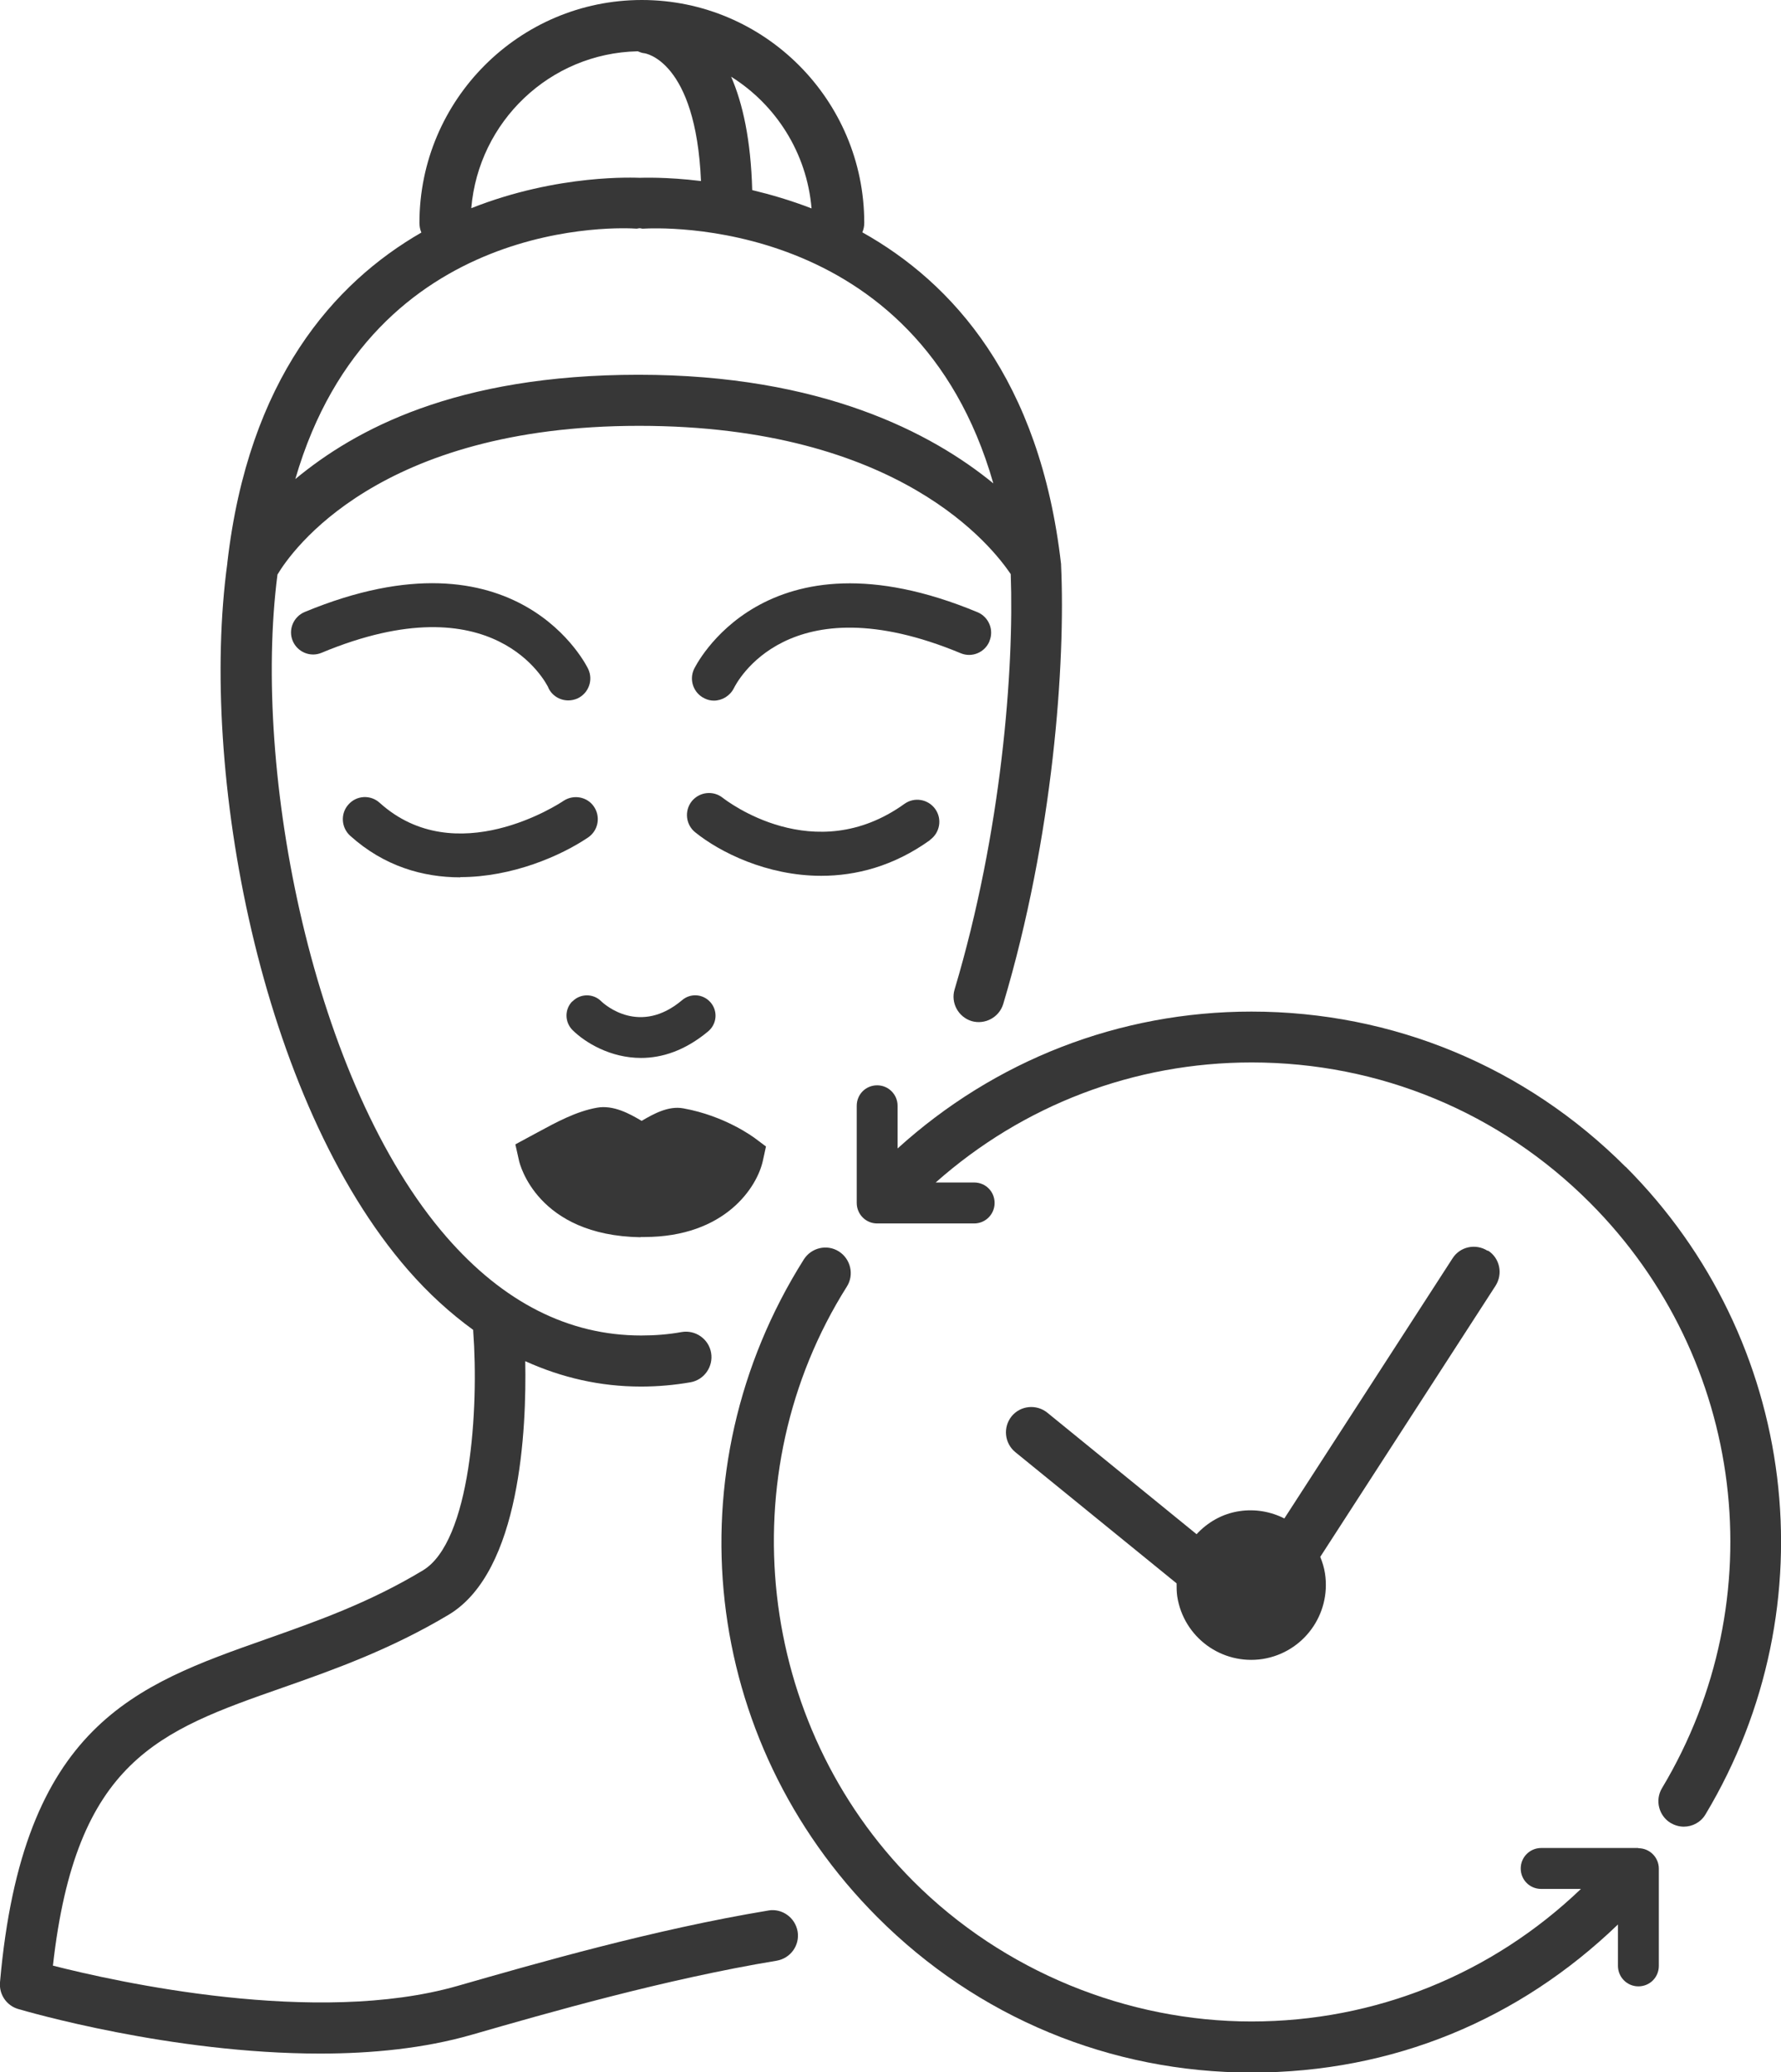 <svg width="49" height="57" viewBox="0 0 49 57" fill="none" xmlns="http://www.w3.org/2000/svg">
<g clip-path="url(#clip0_511_16)">
<path d="M15.748 27.543C15.528 27.762 15.534 28.118 15.753 28.337C16.108 28.687 16.801 29.102 17.635 29.102C18.209 29.102 18.843 28.906 19.488 28.367C19.724 28.165 19.754 27.815 19.553 27.578C19.351 27.341 19.002 27.311 18.766 27.513C17.606 28.491 16.641 27.643 16.535 27.537C16.316 27.323 15.96 27.329 15.748 27.549V27.543Z" fill="#373737"/>
<path d="M27.222 17.636C27.352 17.328 27.204 16.973 26.897 16.842C21.014 14.394 19.109 18.372 19.091 18.413C18.955 18.715 19.085 19.071 19.387 19.213C19.47 19.255 19.559 19.273 19.641 19.273C19.866 19.273 20.085 19.142 20.192 18.929C20.251 18.81 21.665 15.988 26.429 17.968C26.737 18.099 27.092 17.951 27.222 17.642V17.636Z" fill="#373737"/>
<path d="M15.085 18.917C15.185 19.136 15.404 19.267 15.635 19.267C15.718 19.267 15.807 19.249 15.889 19.213C16.191 19.071 16.327 18.715 16.185 18.407C16.168 18.366 14.262 14.394 8.38 16.836C8.072 16.967 7.924 17.322 8.054 17.631C8.184 17.939 8.54 18.087 8.847 17.957C13.599 15.977 15.02 18.781 15.085 18.911V18.917Z" fill="#373737"/>
<path d="M25.589 23.102C25.861 22.907 25.926 22.527 25.731 22.255C25.536 21.982 25.157 21.917 24.885 22.112C22.399 23.897 19.985 22.023 19.884 21.946C19.624 21.739 19.245 21.78 19.032 22.041C18.825 22.302 18.866 22.687 19.127 22.895C19.801 23.44 21.097 24.092 22.594 24.092C23.547 24.092 24.583 23.831 25.589 23.108V23.102Z" fill="#373737"/>
<path d="M12.664 24.128C14.096 24.128 15.434 23.541 16.18 23.037C16.458 22.848 16.529 22.474 16.345 22.195C16.162 21.917 15.783 21.846 15.505 22.029C15.386 22.112 12.54 23.974 10.445 22.083C10.197 21.858 9.812 21.875 9.587 22.13C9.362 22.379 9.386 22.765 9.634 22.99C10.569 23.832 11.64 24.134 12.664 24.134V24.128Z" fill="#373737"/>
<path d="M21.145 52.554C17.99 53.075 14.741 54.012 12.587 54.629C8.699 55.743 3.202 54.516 1.456 54.071C2.089 48.422 4.373 47.616 7.776 46.424C9.161 45.938 10.735 45.381 12.351 44.414C14.327 43.223 14.487 39.292 14.451 37.443C15.457 37.899 16.517 38.142 17.635 38.142C18.097 38.142 18.552 38.101 18.996 38.024C19.375 37.959 19.63 37.591 19.564 37.212C19.499 36.832 19.133 36.577 18.754 36.642C18.393 36.708 18.02 36.737 17.641 36.737C15.647 36.737 13.848 35.824 12.286 34.028C8.616 29.813 6.93 21.247 7.634 15.805C8.013 15.17 10.404 11.714 17.582 11.714C24.76 11.714 27.317 15.07 27.808 15.793C27.903 18.401 27.559 22.883 26.264 27.216C26.151 27.584 26.364 27.975 26.731 28.088C27.098 28.195 27.488 27.987 27.601 27.62C28.98 23.013 29.317 18.235 29.193 15.544C29.193 15.544 29.193 15.538 29.193 15.532C29.193 15.532 29.193 15.526 29.193 15.52C28.613 10.434 26.204 7.778 23.725 6.391C23.76 6.308 23.778 6.225 23.778 6.13C23.778 2.751 21.032 0 17.659 0C14.286 0 11.54 2.751 11.54 6.13C11.54 6.225 11.558 6.314 11.593 6.397C9.185 7.784 6.835 10.428 6.255 15.479C6.255 15.479 6.255 15.485 6.255 15.491C5.474 21.205 7.155 30.258 11.226 34.935C11.794 35.587 12.392 36.127 13.019 36.583C13.019 36.595 13.019 36.601 13.019 36.613C13.179 38.741 12.948 42.411 11.634 43.199C10.149 44.094 8.711 44.598 7.32 45.09C3.722 46.359 0.621 47.45 -2.5006e-06 54.528C-0.03 54.86 0.178 55.168 0.497 55.263C0.722 55.328 4.699 56.49 8.806 56.49C10.232 56.49 11.67 56.348 12.972 55.974C15.091 55.364 18.292 54.445 21.369 53.935C21.748 53.87 22.009 53.514 21.944 53.129C21.878 52.749 21.517 52.489 21.139 52.554H21.145ZM22.328 5.733C21.76 5.513 21.21 5.353 20.695 5.229C20.659 3.853 20.434 2.84 20.115 2.11C21.346 2.881 22.198 4.203 22.328 5.733ZM17.547 1.411C17.606 1.435 17.659 1.458 17.724 1.464C17.742 1.464 19.144 1.66 19.286 4.98C18.316 4.861 17.653 4.891 17.6 4.891C17.505 4.891 15.375 4.772 12.966 5.727C13.167 3.344 15.126 1.464 17.541 1.411H17.547ZM17.511 6.29C17.541 6.29 17.57 6.278 17.6 6.278C17.635 6.278 17.665 6.296 17.7 6.29C18.038 6.272 25.21 5.887 27.329 13.297C25.642 11.916 22.612 10.309 17.57 10.309C12.528 10.309 9.764 11.821 8.125 13.178C10.244 5.875 17.186 6.266 17.511 6.29Z" fill="#373737"/>
<path d="M17.629 34.028C17.659 34.028 17.694 34.028 17.724 34.028C19.949 34.028 20.837 32.653 20.991 31.918L21.074 31.538L20.766 31.307C20.73 31.283 19.955 30.697 18.801 30.489C18.387 30.412 17.979 30.643 17.653 30.833C17.334 30.643 16.878 30.388 16.422 30.471C15.854 30.572 15.309 30.868 14.783 31.153L14.179 31.479L14.28 31.93C14.298 32.013 14.777 33.987 17.623 34.034L17.629 34.028Z" fill="#373737"/>
<path d="M44.727 32.101C41.975 29.345 38.324 27.827 34.43 27.827C30.797 27.827 27.37 29.167 24.695 31.592V30.418C24.695 30.11 24.447 29.855 24.133 29.855C23.819 29.855 23.571 30.104 23.571 30.418V33.091C23.571 33.4 23.819 33.655 24.133 33.655H26.802C27.11 33.655 27.364 33.406 27.364 33.091C27.364 32.777 27.116 32.528 26.802 32.528H25.743C28.145 30.4 31.199 29.226 34.436 29.226C37.951 29.226 41.259 30.596 43.745 33.086C48.023 37.372 48.84 43.993 45.727 49.187C45.526 49.519 45.639 49.951 45.964 50.147C46.077 50.212 46.201 50.248 46.325 50.248C46.562 50.248 46.793 50.129 46.923 49.91C50.367 44.165 49.462 36.838 44.727 32.096V32.101Z" fill="#373737"/>
<path d="M45.071 50.835H42.402C42.094 50.835 41.839 51.084 41.839 51.398C41.839 51.712 42.088 51.961 42.402 51.961H43.496C41.041 54.309 37.839 55.607 34.43 55.607C31.021 55.607 27.613 54.237 25.127 51.748C20.813 47.426 20.044 40.549 23.299 35.392C23.506 35.066 23.405 34.633 23.08 34.425C22.754 34.218 22.322 34.319 22.115 34.645C18.458 40.442 19.292 47.882 24.139 52.738C26.891 55.494 30.548 57.012 34.436 57.012C38.324 57.012 41.792 55.559 44.514 52.939V54.077C44.514 54.386 44.763 54.641 45.076 54.641C45.39 54.641 45.639 54.392 45.639 54.077V51.404C45.639 51.096 45.39 50.841 45.076 50.841L45.071 50.835Z" fill="#373737"/>
<path d="M40.928 34.407C40.602 34.2 40.17 34.289 39.963 34.615L35.336 41.77C34.963 41.581 34.537 41.504 34.099 41.569C33.625 41.64 33.223 41.877 32.921 42.203L28.814 38.86C28.512 38.617 28.074 38.664 27.832 38.96C27.589 39.263 27.637 39.701 27.932 39.944L32.371 43.555C32.371 43.673 32.371 43.792 32.389 43.916C32.566 45.043 33.614 45.807 34.738 45.636C35.862 45.458 36.626 44.408 36.454 43.282C36.43 43.122 36.383 42.974 36.324 42.826L41.147 35.368C41.354 35.042 41.265 34.609 40.94 34.402L40.928 34.407Z" fill="#373737"/>
</g>
<defs>
<clipPath id="clip0_511_16">
<rect width="49" height="57" fill="white"/>
</clipPath>
</defs>
</svg>
